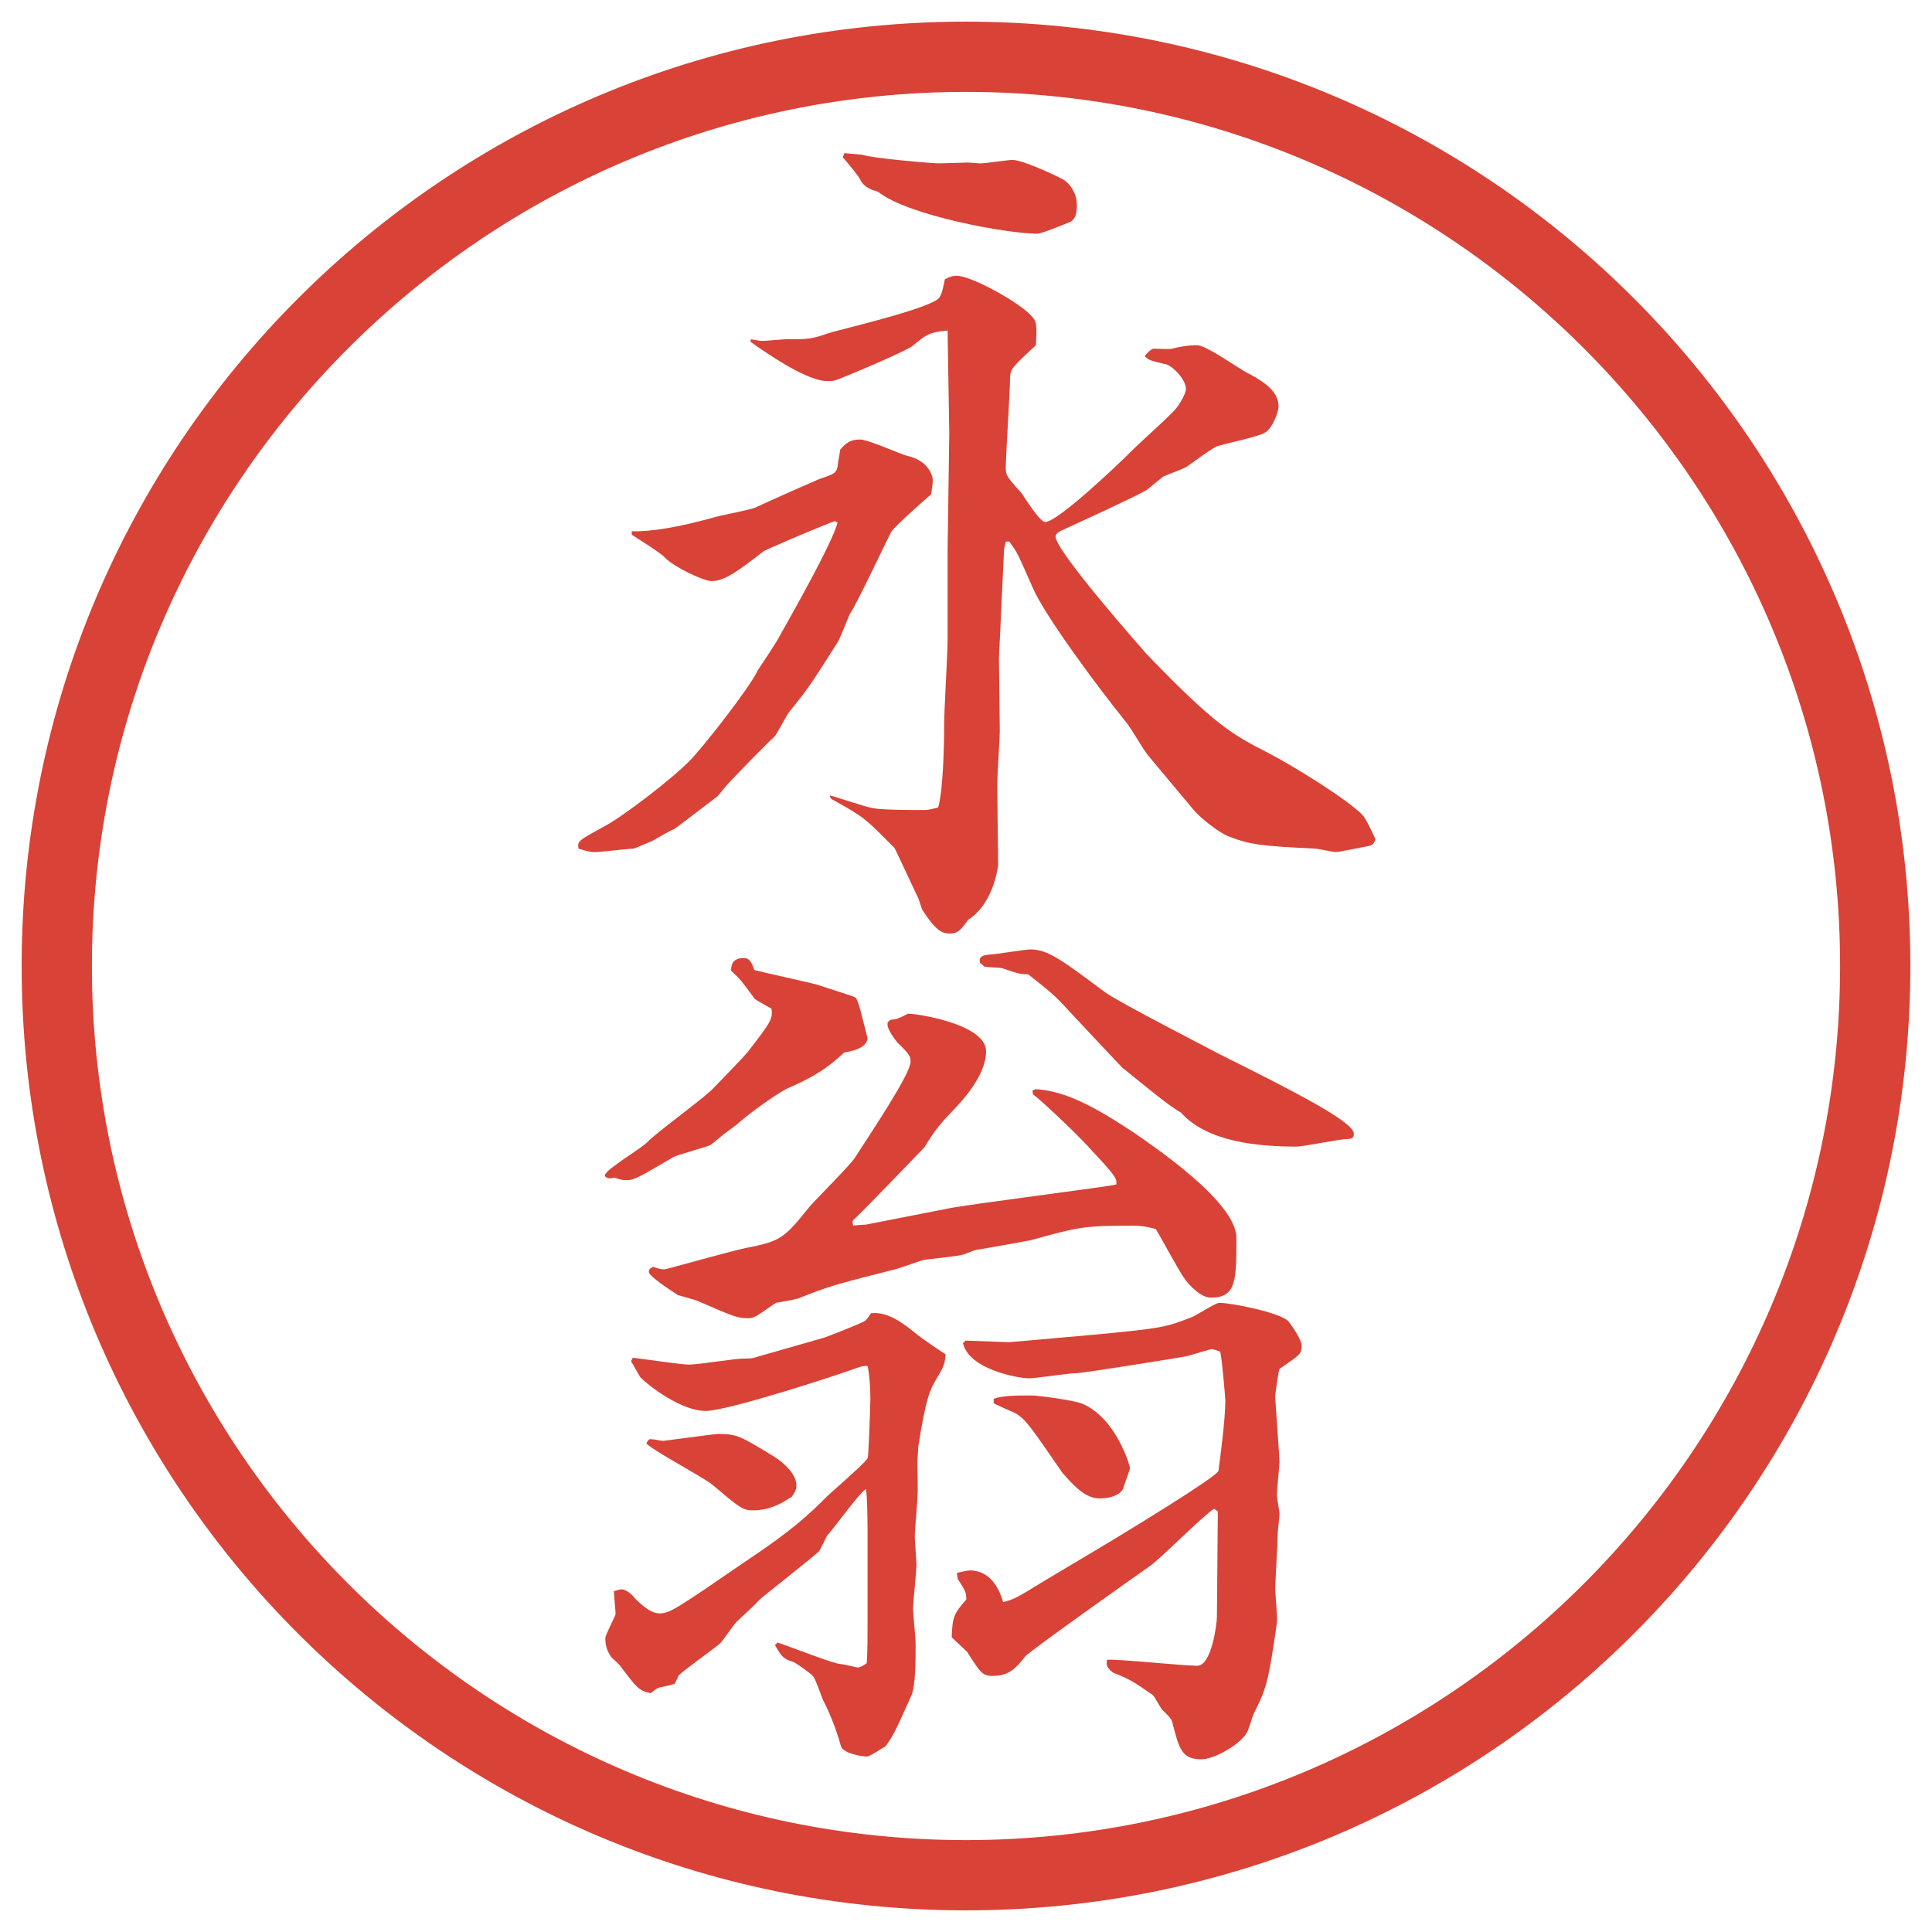 <?xml version="1.0" encoding="UTF-8"?>
<svg id="_レイヤー_1" data-name="レイヤー_1" xmlns="http://www.w3.org/2000/svg" version="1.1" viewBox="0 0 27.496 27.496">
  <!-- Generator: Adobe Illustrator 29.8.3, SVG Export Plug-In . SVG Version: 2.1.1 Build 3)  -->
  <g id="_楕円形_1" data-name="楕円形_1">
    <path d="M13.748,1.308c6.859,0,12.44,5.581,12.44,12.44s-5.581,12.44-12.44,12.44S1.308,20.607,1.308,13.748,6.889,1.308,13.748,1.308M13.748.308C6.325.308.308,6.325.308,13.748s6.017,13.44,13.44,13.44,13.44-6.017,13.44-13.44S21.171.308,13.748.308h0Z" fill="#d94236"/>
  </g>
  <g>
    <path d="M11.884,7.416c-.122.037-.977.403-1.013.427-.378.293-.562.427-.745.427-.11,0-.525-.195-.659-.33-.061-.073-.403-.281-.476-.33v-.049q.427.012,1.208-.208c.085-.024.488-.098.562-.134.122-.061.842-.378.903-.403.22-.073.232-.085.256-.171,0-.037.037-.22.037-.244.073-.085.134-.146.281-.146.122,0,.574.208.671.232.281.061.366.256.366.354,0,.049-.012.11-.024.195-.061.049-.513.452-.562.525-.098.183-.488,1.025-.598,1.184-.024.061-.134.33-.159.378-.403.635-.427.671-.684.989-.049.049-.183.33-.232.378-.098.085-.586.586-.671.684-.024.024-.11.134-.134.159-.049.037-.574.439-.61.464-.049.012-.208.11-.317.171-.061.024-.256.11-.269.11-.085,0-.464.049-.549.049-.049,0-.073,0-.232-.049-.024-.11.012-.122.366-.317.256-.134.977-.684,1.221-.94.171-.171.854-1.038.964-1.282.049-.073.269-.403.305-.476.22-.391.757-1.343.83-1.624l-.037-.024ZM10.688,4.828c.012,0,.11.024.159.024.061,0,.293-.024.342-.024.317,0,.354,0,.598-.085.098-.037,1.428-.342,1.575-.5.049-.061.061-.159.085-.269.098-.049.134-.049.171-.049.208,0,.916.391,1.075.586.049.061.072.085.049.403-.33.305-.367.342-.367.464,0,.195-.061,1.099-.061,1.282,0,.11.024.134.22.354.024.024.257.415.342.415.17,0,.989-.769,1.269-1.05.098-.098.537-.488.599-.574.023-.024.134-.195.134-.269,0-.146-.208-.342-.293-.354-.208-.049-.22-.049-.293-.11.024-.037.085-.11.134-.11.037,0,.221.012.257,0,.098-.024.208-.049.354-.049.134,0,.622.354.732.403.134.073.427.22.427.464,0,.098-.098.33-.195.378-.098.061-.586.159-.684.195-.073.037-.11.061-.415.281-.049.037-.293.122-.342.146-.037.024-.207.171-.244.195-.184.11-1.209.574-1.232.586-.013.012-.062.037-.062.073,0,.208,1.221,1.587,1.294,1.672.988,1.025,1.221,1.147,1.746,1.416.329.171,1.146.671,1.342.891.049.073.062.098.172.33-.013.037-.025.085-.098.098-.074.012-.416.085-.465.085s-.256-.049-.305-.049c-.732-.037-.916-.049-1.245-.183-.134-.061-.366-.244-.464-.354l-.623-.745c-.121-.134-.244-.391-.365-.537-.367-.452-1.148-1.501-1.318-1.904-.195-.439-.208-.488-.33-.647h-.049l-.024.11-.049,1.038c0,.073-.024.439-.024.513,0,.159.012.879.012,1.025,0,.122-.036.647-.036.757,0,.183.013,1.111.013,1.16-.013.098-.086.562-.428.781-.11.159-.159.195-.256.195-.122,0-.208-.049-.391-.33-.012-.012-.049-.146-.061-.171-.049-.098-.33-.708-.342-.72-.415-.415-.415-.427-.854-.671-.049-.024-.061-.037-.061-.073.098.024.525.171.623.183.146.024.537.024.696.024.061,0,.085,0,.22-.037.073-.256.085-.891.085-1.184,0-.183.049-1.013.049-1.184v-1.282l.024-1.672-.024-1.465c-.269.024-.305.061-.5.22-.061.061-1.038.476-1.099.488-.037.012-.073.012-.11.012-.281,0-.806-.354-1.099-.562l.012-.037ZM12.018,2.179l.256.024c.134.049.989.122,1.086.122.073,0,.378-.012.415-.012.024,0,.146.012.183.012.061,0,.391-.049.452-.049.158,0,.72.269.744.293.11.085.172.22.172.342,0,.11-.013.195-.086.244-.061.024-.415.171-.476.171-.427,0-1.843-.256-2.27-.598-.085-.024-.195-.061-.244-.159-.024-.061-.232-.305-.256-.33l.024-.061Z" fill="#d94236"/>
    <path d="M10.736,14.208c-.171-.232-.195-.269-.33-.391,0-.061,0-.183.183-.183.073,0,.11.061.146.171.134.037.757.171.891.208.073.024.537.171.549.183.049.049.098.305.171.574,0,.146-.232.195-.33.208-.146.134-.33.305-.781.5-.122.049-.476.293-.72.5-.012.013-.024.025-.159.123-.037.023-.208.17-.244.195-.085.036-.452.134-.525.17-.5.293-.562.33-.671.33-.037,0-.073,0-.171-.037-.037.013-.134.025-.134-.036,0-.073.513-.378.598-.464.134-.146.854-.659.964-.793.073-.074.403-.416.464-.488.33-.428.366-.477.342-.623-.195-.11-.22-.122-.244-.146ZM9.003,19.323c.122.012.684.098.806.098s.659-.086.769-.086c.098,0,.122,0,.195-.024l.94-.269c.049-.012.574-.22.598-.244.037-.024.073-.098.085-.109.256-.025.476.158.671.316.061.049.33.232.391.27-.012.121-.012.158-.134.354-.085.146-.146.256-.256.965,0,.072-.012.146-.012.231,0,.073.012.415,0,.476,0,.098-.037.477-.037.562,0,.061.024.365.024.402,0,.098-.049.549-.049.635,0,.049.037.415.037.5,0,.221,0,.599-.061.732-.22.488-.244.55-.366.721-.049.024-.22.146-.269.146s-.33-.037-.366-.146c-.037-.135-.122-.402-.256-.659-.024-.049-.11-.317-.146-.342-.024-.036-.256-.195-.269-.195-.134-.049-.159-.049-.269-.244l.037-.036c.122.036.806.305.891.305.049,0,.22.049.256.049.024,0,.073-.024.122-.061.012-.172.012-.342.012-.623v-1.209c0-.023,0-.561-.024-.646-.11.073-.464.574-.549.659-.024.036-.098.208-.122.231-.134.123-.854.684-.854.696-.085.098-.232.22-.317.306-.037.036-.195.268-.232.305-.085.073-.513.379-.586.451l-.061.123q-.061.023-.195.049c-.049,0-.11.061-.146.085-.171-.036-.195-.073-.427-.378-.012-.025-.122-.123-.134-.135-.049-.073-.085-.146-.085-.269,0-.049.122-.269.146-.342,0-.049-.024-.28-.024-.329.024,0,.073-.025.11-.025.073,0,.171.098.183.123.208.207.293.219.366.219.134,0,.244-.072,1.221-.744.439-.293.769-.537,1.074-.842.098-.11.586-.514.659-.623.012-.037.037-.77.037-.842,0-.159-.012-.33-.037-.465-.037-.023-.159.025-.195.037-.122.049-1.782.598-2.112.598-.354,0-.818-.365-.928-.476-.024-.036-.11-.195-.134-.231l.024-.049ZM11.249,21.312c-.159.11-.33.183-.525.183-.159,0-.195-.036-.586-.365-.134-.11-.83-.477-.94-.586.024-.049.037-.062.061-.062.049,0,.146.024.183.024.012,0,.732-.098.769-.098.281,0,.317.024.818.33.11.072.305.231.305.402,0,.037,0,.073-.073.171h-.012ZM12.311,17.431l1.184-.232c.293-.061,2.331-.316,2.392-.342.013-.085-.023-.134-.342-.476-.158-.183-.683-.684-.841-.806l-.012-.049.036-.024c.475.013.989.342,1.416.622.244.172,1.452.977,1.452,1.49,0,.609,0,.854-.365.854-.135,0-.306-.17-.379-.28-.073-.098-.342-.599-.402-.696-.086-.023-.172-.049-.342-.049-.709,0-.77.025-1.441.208-.061.013-.671.122-.756.134-.037,0-.195.074-.22.074-.085.023-.476.061-.549.072-.049.013-.378.135-.452.146-.818.208-.903.232-1.331.403-.085.024-.244.049-.317.062-.049.036-.232.158-.269.183-.049.024-.073.036-.122.036-.159,0-.208-.023-.745-.256-.037-.012-.22-.061-.256-.073-.098-.062-.415-.269-.415-.329,0-.037.012-.049.061-.074.061.025.122.037.159.037.024,0,.977-.269,1.16-.305.513-.098.549-.146.916-.599.098-.11.562-.573.635-.684.244-.378.793-1.196.793-1.367,0-.062,0-.098-.183-.269-.061-.073-.146-.195-.146-.269,0-.024.012-.036.049-.062.085,0,.122-.023.244-.085.122,0,1.111.146,1.111.537,0,.28-.232.586-.415.781-.256.269-.305.329-.464.586-.049.049-.891.928-.989,1.013-.037.025-.037.049-.024.098l.171-.012ZM17.328,21.508l-.049-.036c-.159.098-.77.72-.916.817-.122.085-1.708,1.208-1.769,1.282-.135.17-.232.28-.464.28-.146,0-.171-.036-.366-.342-.012-.013-.183-.171-.22-.208.012-.28.024-.329.208-.537,0-.109-.012-.121-.122-.293l-.012-.085c.061-.013.146-.036.183-.036.33,0,.439.329.476.451.146-.037.195-.061.55-.281l.94-.561c.244-.146,1.55-.94,1.574-1.025.024-.184.098-.732.098-1.002,0-.036-.049-.609-.073-.695-.024-.012-.11-.037-.122-.037s-.171.049-.342.098c-.037.013-1.489.244-1.574.244-.11,0-.585.074-.683.074-.146,0-.855-.123-.94-.501l.037-.036.623.023,1.232-.109c.892-.086.989-.098,1.355-.244.073-.024.342-.207.402-.207.172,0,.843.134.977.256.086.109.195.281.195.354,0,.123-.036.135-.316.33-.013.012-.062.366-.062.391,0,.037.062.867.062.939,0,.025-.037.391-.037.465,0,.049.037.231.037.268,0,.049-.025.232-.025.27,0,.121-.036.72-.036.793,0,.086.036.428.024.488-.122.842-.146.928-.33,1.294-.023.049-.072.231-.098.269-.098.171-.463.379-.646.379-.281,0-.317-.146-.415-.525-.013-.049-.024-.061-.146-.184-.024-.023-.11-.195-.134-.207-.281-.195-.318-.22-.562-.317-.012-.013-.121-.073-.085-.183.159-.013,1.074.085,1.282.085s.28-.61.28-.696l.013-1.501ZM14.081,13.585c.085,0,.5-.073.585-.073.244,0,.439.146,1.062.61.158.122,1.489.806,1.623.878,1.074.537,1.917.965,1.917,1.136,0,.062-.036.073-.085.073-.11,0-.623.109-.732.109-.537,0-1.27-.061-1.648-.488-.146-.072-.525-.391-.83-.635-.061-.061-.598-.635-.757-.805-.208-.232-.292-.293-.585-.525-.122,0-.146-.012-.366-.085-.037-.012-.22-.012-.256-.024-.012-.012-.037-.037-.061-.049-.012-.061-.012-.11.134-.122ZM14.142,19.909c.11-.049.366-.049.537-.049.098,0,.634.072.732.121.476.208.671.879.671.916,0,.012-.098.281-.098.293-.072.122-.256.135-.342.135-.195,0-.365-.184-.524-.367-.452-.658-.512-.744-.659-.842-.049-.024-.281-.122-.317-.146v-.061Z" fill="#d94236"/>
  </g>
</svg>
